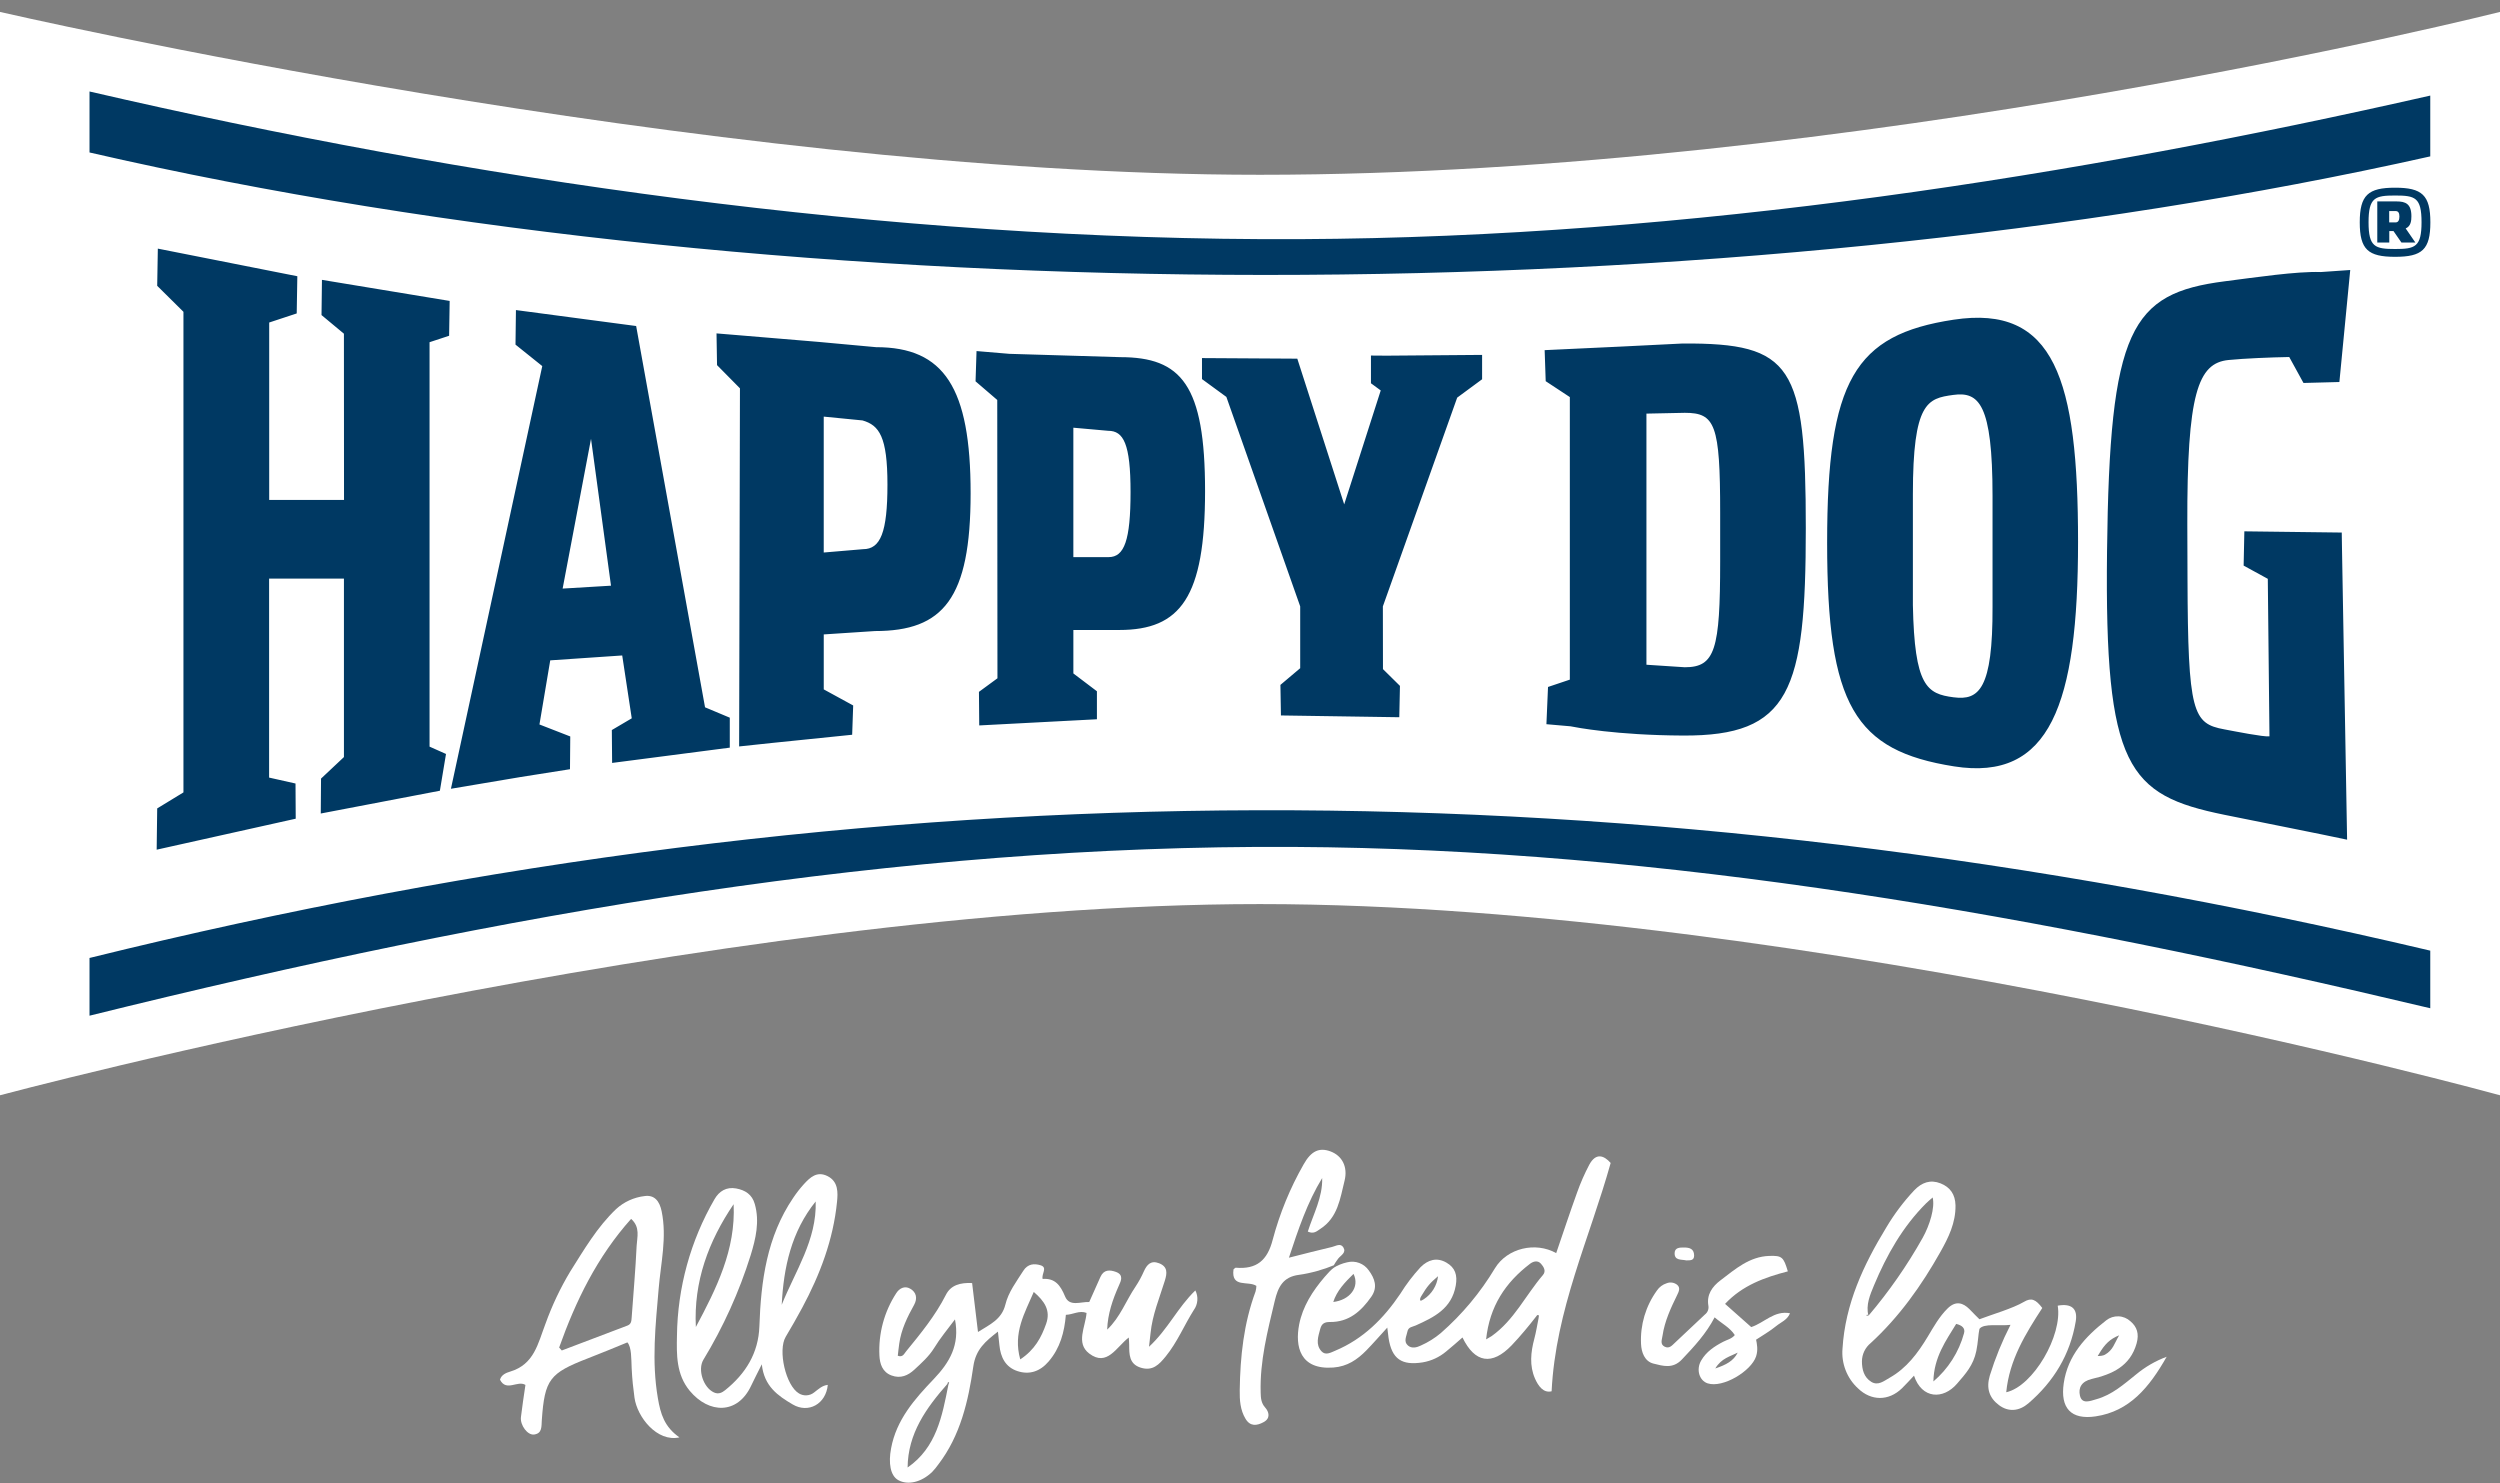 <svg width="150" height="89" viewBox="0 0 150 89" fill="none" xmlns="http://www.w3.org/2000/svg">
<rect x="0" y="0" width="150" height="89" fill="#808080" stroke="none"/>
<path fill-rule="evenodd" clip-rule="evenodd" d="M0 0.716V65.716C0 65.716 42.888 54.245 75.593 54.245C108.298 54.245 150 65.716 150 65.716V0.716C150 0.716 111.202 10.487 75.593 10.487C42.295 10.487 0 0.716 0 0.716Z" fill="white"/>
<path fill-rule="evenodd" clip-rule="evenodd" d="M5.371 5.489C27.857 10.698 53.076 14.468 78.023 14.349C101.479 14.234 124.676 10.539 145.816 5.735V9.383C103.838 18.817 48.107 18.997 5.371 9.148V5.489ZM145.816 57.039V60.495C122.149 54.869 99.838 50.934 77.585 50.815C53.982 50.688 30.432 54.731 5.371 60.942V57.478C52.891 45.74 97.912 45.728 145.816 57.039ZM64.401 33.427V25.662L66.492 25.848C67.408 25.848 67.833 26.622 67.833 29.521C67.833 32.421 67.459 33.427 66.519 33.427H64.401ZM49.424 33.151V24.997L51.753 25.226C52.75 25.516 53.247 26.195 53.247 29.072C53.247 31.95 52.828 32.951 51.783 32.951L49.424 33.151ZM98.786 39.884V24.817L101.088 24.769C102.912 24.769 103.21 25.466 103.21 30.768V33.687C103.21 38.989 102.904 40.035 101.088 40.035L98.786 39.884ZM59.835 23.998L58.533 22.88L58.592 21.064L60.562 21.23L67.208 21.429C70.883 21.429 72.304 23.086 72.304 29.465C72.304 35.844 70.83 37.799 67.155 37.799H64.402V40.406L65.815 41.476V43.156L58.754 43.526L58.737 41.511L59.847 40.697L59.835 23.998ZM82.978 40.147L83.997 41.153L83.957 43.034L76.856 42.927L76.825 41.094L78.012 40.092V36.383L73.582 23.815L72.119 22.745V21.485L77.838 21.52L80.652 30.262L82.844 23.427L82.257 22.996V21.333L83.21 21.34L88.926 21.294V22.756L87.431 23.858L82.972 36.383L82.978 40.147ZM44.397 23.3L43.022 21.908L42.991 20.004L44.407 20.121L46.518 20.297L49.115 20.514L52.561 20.83C56.653 20.83 58.237 23.263 58.237 29.593C58.237 35.923 56.594 37.863 52.502 37.863L49.425 38.065V41.363L51.191 42.328L51.13 44.085L46.361 44.573L44.348 44.787L44.397 23.3ZM117.217 41.838C115.613 41.63 114.869 41.182 114.773 36.303V29.663C114.773 24.12 115.657 23.906 117.192 23.696C118.728 23.485 119.552 24.21 119.552 29.754V36.395C119.572 41.369 118.728 42.035 117.223 41.838H117.217ZM36.66 35.141L33.758 35.315L35.461 26.329L36.66 35.141ZM139.231 16.324L141.014 16.2L140.363 22.921L138.209 22.978L137.354 21.421C136.211 21.442 134.678 21.505 133.714 21.6C131.869 21.782 131.218 23.613 131.239 31.466L131.25 34.697C131.276 42.785 131.568 43.413 133.456 43.761C134.169 43.894 135.788 44.219 136.168 44.182L136.068 34.73L134.618 33.936L134.661 31.88L140.505 31.953L140.52 32.946L140.826 50.381C139.35 50.063 135.379 49.278 133.469 48.889C127.665 47.705 126.273 46.076 126.422 33.081C126.574 19.729 127.831 17.604 133.489 16.877C135.357 16.639 137.785 16.275 139.234 16.322L139.231 16.324ZM94.19 23.825L92.742 22.871L92.679 21.009L97.288 20.793L100.97 20.61C107.539 20.579 108.348 21.913 108.348 31.697C108.348 41.48 107.394 44.169 100.97 44.133C96.947 44.112 94.555 43.643 94.228 43.578L92.785 43.452L92.881 41.218L94.19 40.778V23.825ZM20.635 20.022L19.291 18.904L19.317 16.791L26.98 18.056L26.947 20.146L25.773 20.532V44.798L26.76 45.238L26.393 47.444L19.246 48.811L19.262 46.715L20.636 45.424V34.718H16.146V46.655L17.731 47.011L17.743 49.122L9.4 50.981L9.432 48.505L11.007 47.544V18.708L9.432 17.149L9.47 14.917L17.84 16.574L17.803 18.806L16.152 19.351V29.995H20.641L20.635 20.022ZM32.536 21.965L30.93 20.677L30.956 18.604L38.169 19.561L42.302 42.438L43.787 43.061V44.859L36.727 45.776L36.71 43.803L37.905 43.099L37.333 39.328L33.014 39.621L32.367 43.468L34.216 44.188L34.199 46.153L31.251 46.619L27.056 47.326L32.536 21.965ZM143.707 11.262C142.088 11.262 141.585 11.703 141.585 13.341C141.585 14.978 142.088 15.409 143.707 15.409C145.326 15.409 145.822 14.978 145.822 13.341C145.822 11.703 145.32 11.262 143.707 11.262ZM143.707 14.94C142.505 14.94 142.113 14.825 142.113 13.335C142.113 11.844 142.505 11.731 143.707 11.731C144.909 11.731 145.292 11.845 145.292 13.335C145.292 14.824 144.901 14.94 143.707 14.94ZM144.684 12.976C144.684 12.223 144.325 12.085 143.795 12.085H142.637V14.553H143.357V13.865H143.61L144.087 14.553H144.923L144.341 13.706C144.654 13.574 144.684 13.237 144.684 12.976ZM143.737 13.345H143.351V12.664H143.737C143.89 12.664 143.965 12.768 143.965 12.992C143.965 13.217 143.89 13.345 143.737 13.345ZM117.246 45.983C122.995 46.889 124.683 42.291 124.683 32.508C124.683 22.753 123.276 18.264 117.217 19.182C111.276 20.081 109.628 22.816 109.628 32.567C109.628 42.343 111.283 45.042 117.246 45.983Z" fill="#003963"/>
<path d="M66.43 79.777C67.211 79.042 67.557 78.043 68.135 77.192C68.327 76.903 68.493 76.598 68.632 76.281C68.816 75.87 69.06 75.606 69.545 75.795C70.074 76.003 70.029 76.393 69.89 76.841C69.566 77.886 69.143 78.89 69.033 79.988C69.012 80.203 68.985 80.418 68.94 80.806C70.074 79.761 70.661 78.448 71.721 77.426C71.816 77.612 71.857 77.82 71.84 78.028C71.824 78.236 71.75 78.435 71.627 78.603C71.049 79.519 70.638 80.533 69.944 81.384C69.543 81.876 69.161 82.28 68.45 82.062C67.739 81.844 67.754 81.254 67.751 80.676C67.751 80.561 67.739 80.446 67.727 80.251C66.981 80.82 66.428 82.026 65.354 81.212C64.53 80.585 65.13 79.613 65.193 78.776C64.767 78.606 64.383 78.875 63.952 78.89C63.865 79.926 63.61 80.887 62.915 81.692C62.403 82.289 61.761 82.504 61.044 82.265C60.327 82.026 60.034 81.433 59.965 80.712C59.941 80.469 59.912 80.225 59.876 79.897C59.129 80.479 58.546 80.957 58.399 81.988C58.1 84.061 57.629 86.123 56.308 87.856C56.194 88.019 56.067 88.172 55.93 88.316C55.285 88.937 54.472 89.128 53.895 88.807C53.419 88.541 53.298 87.784 53.465 86.903C53.782 85.178 54.889 83.934 56.021 82.748C56.983 81.74 57.595 80.696 57.299 79.163C56.851 79.761 56.403 80.3 56.049 80.881C55.727 81.398 55.282 81.789 54.854 82.186C54.487 82.524 54.04 82.734 53.489 82.528C52.938 82.322 52.789 81.825 52.765 81.333C52.7 80.011 53.053 78.701 53.775 77.591C53.96 77.299 54.279 77.13 54.609 77.319C54.986 77.534 55.057 77.901 54.85 78.284C54.439 79.021 54.07 79.777 53.954 80.621C53.919 80.863 53.895 81.106 53.867 81.345C54.166 81.457 54.246 81.227 54.36 81.09C55.238 80.015 56.118 78.944 56.75 77.697C57.048 77.099 57.622 76.95 58.327 76.983C58.442 77.948 58.557 78.893 58.679 79.919C59.387 79.471 60.101 79.172 60.322 78.276C60.502 77.529 60.984 76.9 61.396 76.251C61.668 75.819 62.058 75.803 62.431 75.915C62.879 76.052 62.477 76.424 62.558 76.736C63.305 76.681 63.626 77.118 63.902 77.782C64.165 78.427 64.839 78.095 65.354 78.121C65.584 77.605 65.802 77.11 66.025 76.617C66.226 76.169 66.579 76.178 66.964 76.318C67.43 76.494 67.263 76.853 67.136 77.126C66.757 77.979 66.462 78.835 66.43 79.777ZM56.845 83.033C55.574 84.479 54.475 86.007 54.456 88.05C56.187 86.855 56.532 84.964 56.902 83.091C56.921 83.043 56.938 82.993 56.951 82.942C56.857 82.899 56.862 82.979 56.845 83.033ZM62.026 77.516C61.486 78.784 60.767 79.964 61.215 81.563C62.086 80.988 62.48 80.248 62.769 79.426C63.051 78.629 62.673 78.071 62.026 77.516Z" fill="white"/>
<path d="M80.039 76.057C80.221 75.935 80.542 75.798 80.83 75.739C81.071 75.677 81.325 75.692 81.557 75.779C81.789 75.867 81.989 76.024 82.13 76.228C82.481 76.708 82.68 77.229 82.279 77.804C81.67 78.673 80.935 79.332 79.798 79.32C79.482 79.32 79.302 79.404 79.213 79.738C79.089 80.203 78.922 80.669 79.285 81.073C79.531 81.348 79.851 81.151 80.117 81.041C81.797 80.337 83.022 79.106 84.018 77.628C84.371 77.059 84.777 76.525 85.231 76.033C85.678 75.585 86.21 75.425 86.784 75.756C87.308 76.055 87.459 76.503 87.345 77.136C87.097 78.525 86.04 79.033 84.947 79.526C84.75 79.617 84.499 79.61 84.445 79.894C84.391 80.177 84.197 80.491 84.478 80.731C84.706 80.929 85.006 80.851 85.253 80.731C85.684 80.54 86.087 80.288 86.448 79.985C87.728 78.865 88.824 77.552 89.698 76.094C90.434 74.887 92.129 74.488 93.372 75.187C93.789 73.972 94.19 72.754 94.626 71.55C94.829 70.977 95.073 70.42 95.357 69.882C95.753 69.15 96.234 69.318 96.64 69.778C95.375 74.309 93.336 78.59 93.097 83.477C92.598 83.599 92.29 83.148 92.098 82.71C91.762 81.943 91.843 81.132 92.058 80.33C92.167 79.926 92.229 79.51 92.313 79.099C92.313 79.038 92.349 78.933 92.326 78.92C92.241 78.869 92.217 78.927 92.18 78.975C91.769 79.507 91.224 80.173 90.698 80.721C89.525 81.943 88.491 81.784 87.749 80.248C87.416 80.536 87.099 80.826 86.764 81.093C86.364 81.429 85.882 81.653 85.366 81.741C84.1 81.944 83.508 81.54 83.314 80.28C83.289 80.116 83.272 79.952 83.237 79.656C82.771 80.165 82.39 80.605 81.984 81.021C81.438 81.577 80.842 81.989 80 82.052C77.99 82.201 77.697 80.781 77.949 79.472C78.161 78.381 78.757 77.461 79.474 76.621C79.662 76.4 79.878 76.165 80.039 76.057ZM85.426 77.955C85.662 77.802 85.861 77.598 86.009 77.359C86.157 77.12 86.251 76.851 86.283 76.572C85.811 76.966 85.613 77.202 85.301 77.729C85.25 77.814 85.156 77.946 85.231 78.042C85.245 78.059 85.349 78.005 85.426 77.955ZM79.972 78.122C80.989 78.012 81.601 77.226 81.211 76.433C80.693 76.942 80.211 77.438 79.99 78.134L79.972 78.122ZM89.166 80.363C89.345 80.257 89.427 80.213 89.501 80.164C90.845 79.211 91.539 77.712 92.577 76.5C92.78 76.264 92.624 76.016 92.465 75.831C92.264 75.597 91.99 75.682 91.796 75.831C90.326 76.953 89.375 78.378 89.166 80.364V80.363Z" fill="white"/>
<path d="M49.667 83.093C49.561 84.241 48.502 84.821 47.564 84.268C46.678 83.746 45.847 83.181 45.708 81.858C45.428 82.419 45.239 82.782 45.065 83.151C44.252 84.878 42.537 84.833 41.385 83.45C40.567 82.463 40.595 81.265 40.618 80.143C40.653 77.263 41.429 74.44 42.873 71.948C43.152 71.468 43.584 71.201 44.168 71.307C44.71 71.407 45.128 71.667 45.288 72.245C45.587 73.301 45.343 74.323 45.039 75.316C44.351 77.514 43.398 79.621 42.201 81.589C41.848 82.186 42.201 83.254 42.833 83.545C43.11 83.675 43.327 83.557 43.514 83.406C44.737 82.422 45.508 81.187 45.563 79.58C45.657 76.857 46.011 74.203 47.591 71.873C47.783 71.585 47.995 71.312 48.227 71.056C48.605 70.642 49.017 70.254 49.643 70.562C50.312 70.89 50.276 71.567 50.221 72.114C49.996 74.379 49.201 76.476 48.13 78.47C47.814 79.057 47.484 79.636 47.142 80.209C46.662 81.011 47.142 83.138 47.939 83.607C48.078 83.691 48.239 83.731 48.401 83.72C48.564 83.71 48.719 83.65 48.846 83.548C49.098 83.359 49.327 83.127 49.667 83.093ZM44.017 72.252C42.504 74.482 41.614 76.902 41.751 79.622C42.985 77.311 44.151 74.981 44.017 72.252ZM46.903 78.288C47.715 76.263 49.013 74.396 48.941 72.087C47.485 73.894 47.017 76.034 46.903 78.288V78.288Z" fill="white"/>
<path d="M120.631 79.49C119.985 79.573 119.028 79.381 118.767 79.733C118.695 80.039 118.686 80.544 118.579 81.06C118.4 81.924 117.931 82.433 117.421 83.023C116.591 83.987 115.309 83.944 114.84 82.539C114.593 82.8 114.363 83.06 114.115 83.3C113.317 84.074 112.266 84.065 111.478 83.3C111.151 83 110.898 82.628 110.737 82.213C110.576 81.799 110.512 81.353 110.551 80.911C110.715 78.233 111.806 75.9 113.169 73.662C113.646 72.856 114.21 72.105 114.851 71.422C115.312 70.941 115.826 70.762 116.434 71.002C117.011 71.231 117.315 71.665 117.33 72.321C117.347 73.367 116.909 74.254 116.424 75.116C115.29 77.133 113.956 79.011 112.242 80.584C112.079 80.717 111.947 80.884 111.856 81.074C111.765 81.264 111.717 81.471 111.716 81.681C111.716 82.171 111.838 82.64 112.278 82.911C112.685 83.162 113.039 82.857 113.372 82.669C114.395 82.095 115.072 81.184 115.66 80.207C116.019 79.61 116.353 79.003 116.855 78.508C117.357 78.012 117.796 78.183 118.158 78.54C118.424 78.804 118.632 79.038 118.767 79.155C119.481 78.881 120.765 78.51 121.441 78.109C121.88 77.847 122.144 77.959 122.537 78.479C121.535 80.023 120.562 81.586 120.374 83.535C121.995 83.175 123.762 80.113 123.463 78.34C124.283 78.191 124.674 78.512 124.544 79.283C124.211 81.271 123.224 82.894 121.706 84.198C121.152 84.673 120.512 84.739 119.932 84.303C119.353 83.867 119.166 83.294 119.387 82.539C119.713 81.489 120.129 80.469 120.631 79.49ZM112.109 78.942C113.341 77.492 114.43 75.926 115.362 74.267C115.786 73.503 116.109 72.453 115.959 71.848C115.82 71.972 115.689 72.078 115.569 72.196C114.162 73.601 113.202 75.298 112.445 77.11C112.21 77.677 111.937 78.29 112.107 78.95C112.067 78.909 112.033 78.818 111.976 78.935L112.109 78.942ZM116.004 82.887C116.892 82.131 117.532 81.125 117.84 80C117.931 79.689 117.714 79.516 117.371 79.434C116.773 80.418 116.029 81.429 116.004 82.887Z" fill="white"/>
<path d="M40.766 86.243C39.421 86.541 38.227 85.021 38.068 83.853C37.992 83.302 37.93 82.745 37.9 82.096C37.873 81.525 37.9 80.833 37.643 80.543C36.87 80.86 36.083 81.189 35.287 81.495C32.974 82.391 32.682 82.757 32.509 85.2C32.482 85.581 32.544 86.001 32.052 86.071C31.652 86.129 31.199 85.508 31.256 85.025C31.329 84.389 31.432 83.756 31.526 83.096C31.06 82.799 30.379 83.527 30 82.782C30.081 82.483 30.376 82.367 30.597 82.3C32.058 81.867 32.272 80.614 32.733 79.414C33.124 78.328 33.619 77.282 34.213 76.293C35.041 74.983 35.826 73.63 36.966 72.544C37.44 72.11 38.039 71.838 38.678 71.764C39.275 71.68 39.574 72.073 39.699 72.677C40.022 74.246 39.651 75.771 39.52 77.317C39.333 79.502 39.091 81.678 39.472 83.889C39.633 84.833 39.858 85.608 40.766 86.243ZM33.549 80.851L33.707 81.029C35.019 80.531 36.332 80.033 37.645 79.535C37.879 79.447 37.886 79.253 37.9 79.051C38.002 77.619 38.131 76.188 38.198 74.753C38.224 74.231 38.43 73.636 37.867 73.132C35.825 75.417 34.545 78.055 33.549 80.851Z" fill="white"/>
<path d="M80.027 75.917C79.457 76.159 78.632 76.399 77.931 76.491C76.986 76.615 76.684 77.211 76.483 78.064C76.052 79.874 75.586 81.672 75.64 83.553C75.648 83.88 75.667 84.18 75.908 84.449C76.148 84.718 76.236 85.099 75.824 85.324C75.412 85.55 75.014 85.6 74.732 85.129C74.412 84.598 74.375 84.007 74.384 83.405C74.412 81.389 74.625 79.402 75.332 77.493C75.362 77.383 75.379 77.269 75.383 77.154C74.899 76.827 73.854 77.304 74.011 76.161C74.07 76.116 74.112 76.058 74.15 76.063C75.395 76.167 76.043 75.628 76.362 74.384C76.782 72.805 77.405 71.287 78.215 69.867C78.672 69.047 79.166 68.837 79.833 69.085C80.53 69.346 80.878 70.015 80.675 70.837C80.408 71.906 80.273 73.056 79.214 73.737C79.008 73.87 78.832 74.061 78.468 73.895C78.799 72.85 79.364 71.84 79.331 70.683C78.435 72.15 77.897 73.763 77.335 75.462C78.257 75.229 79.087 75.014 79.925 74.817C80.145 74.766 80.433 74.565 80.602 74.845C80.791 75.162 80.461 75.308 80.296 75.511C80.185 75.647 80.098 75.799 80.027 75.917Z" fill="white"/>
<path d="M107.27 76.282C105.888 76.642 104.551 77.114 103.504 78.233L105.074 79.625C105.867 79.365 106.454 78.614 107.401 78.796C107.24 79.199 106.853 79.334 106.583 79.555C106.198 79.872 105.71 80.152 105.365 80.381C105.413 80.613 105.496 80.988 105.365 81.384C105.074 82.268 103.373 83.297 102.46 83.002C101.957 82.837 101.758 82.177 102.066 81.639C102.374 81.102 102.867 80.778 103.398 80.503C103.63 80.383 103.9 80.333 104.088 80.104C103.79 79.646 103.307 79.414 102.877 79.041C102.372 80.016 101.652 80.791 100.914 81.569C100.365 82.149 99.773 81.955 99.209 81.816C98.67 81.683 98.483 81.123 98.462 80.64C98.406 79.493 98.743 78.361 99.416 77.431C99.556 77.223 99.763 77.069 100.002 76.995C100.107 76.953 100.221 76.94 100.333 76.958C100.445 76.975 100.549 77.023 100.637 77.095C100.84 77.278 100.726 77.502 100.628 77.704C100.247 78.484 99.881 79.265 99.752 80.137C99.717 80.383 99.59 80.652 99.876 80.799C100.163 80.945 100.324 80.722 100.514 80.548C101.112 79.985 101.709 79.428 102.297 78.869C102.376 78.809 102.437 78.729 102.473 78.637C102.51 78.545 102.52 78.445 102.504 78.348C102.386 77.674 102.738 77.192 103.229 76.82C104.111 76.152 104.962 75.394 106.155 75.355C106.919 75.329 107.013 75.42 107.27 76.282ZM102.92 82.107C103.566 81.889 104.009 81.659 104.264 81.157C103.822 81.383 103.286 81.492 102.92 82.103V82.107Z" fill="white"/>
<path d="M130 81.405C128.955 83.25 127.77 84.676 125.745 84.981C124.251 85.206 123.609 84.477 123.824 82.996C124.065 81.335 125.121 80.192 126.374 79.22C126.583 79.055 126.844 78.969 127.111 78.98C127.377 78.99 127.631 79.096 127.827 79.277C128.229 79.617 128.354 80.037 128.197 80.603C127.809 81.989 126.704 82.461 125.509 82.736C124.877 82.885 124.695 83.281 124.795 83.731C124.916 84.28 125.413 84.056 125.787 83.952C126.723 83.692 127.43 83.056 128.163 82.469C128.711 82.014 129.332 81.654 130 81.405ZM126.293 81.284C126.791 81.002 126.853 80.617 127.149 80.118C126.593 80.34 126.277 80.659 125.934 81.245C125.906 81.291 125.86 81.362 125.86 81.362C125.987 81.362 126.181 81.347 126.293 81.284Z" fill="white"/>
<path d="M101.177 75.624C100.887 75.555 100.459 75.65 100.478 75.175C100.49 74.859 100.777 74.847 101.04 74.851C101.365 74.851 101.637 74.918 101.648 75.32C101.654 75.655 101.392 75.615 101.177 75.624Z" fill="white"/>
</svg>
